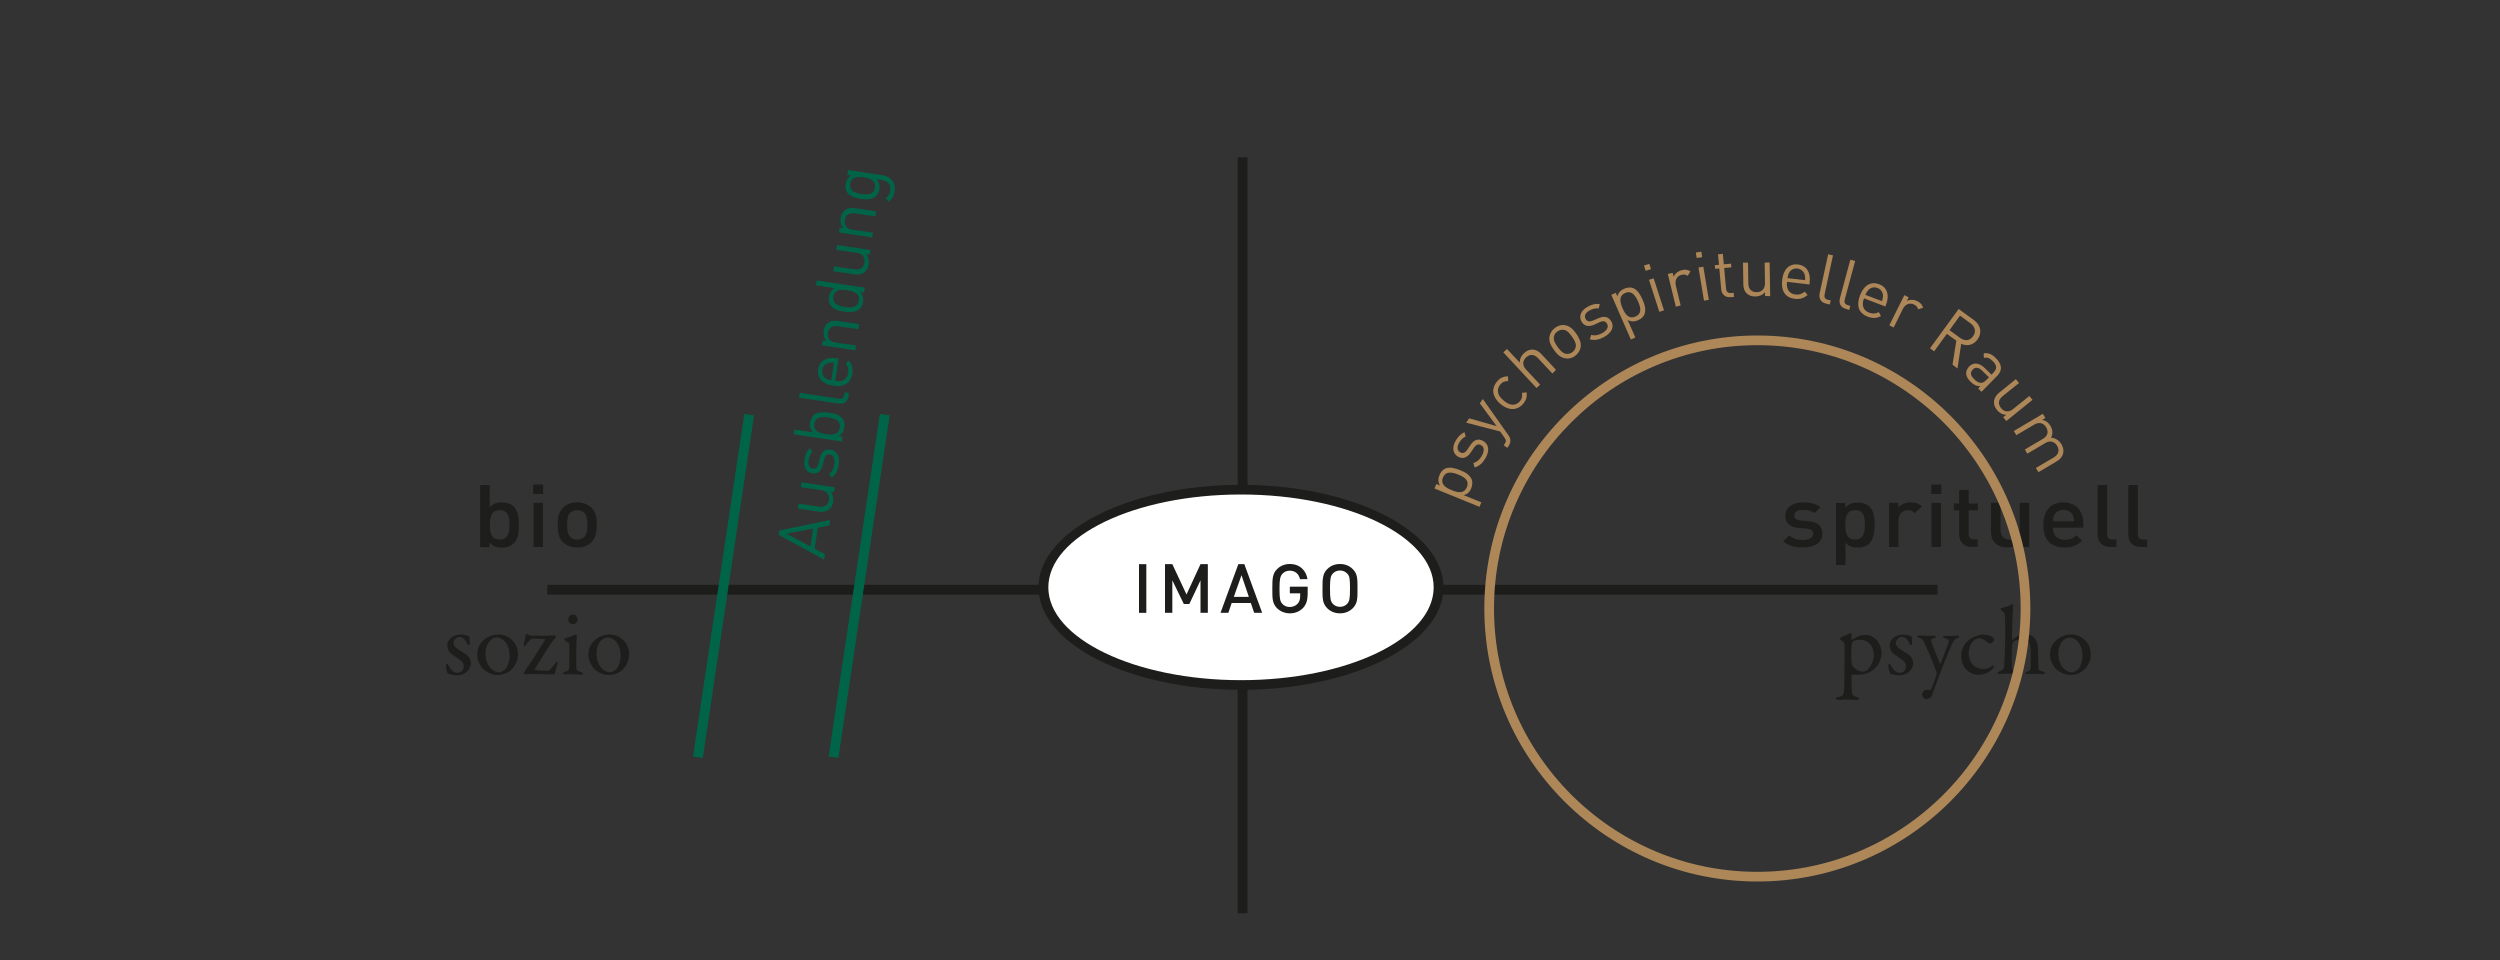 <?xml version="1.0" encoding="utf-8"?>
<svg xmlns="http://www.w3.org/2000/svg" xmlns:xlink="http://www.w3.org/1999/xlink" version="1.1" id="Ebene_1" x="0px" y="0px" viewBox="0 0 1500 576" style="enable-background:new 0 0 1500 576;">
<rect x="0" y="0" width="1500" height="576" fill="#333333" stroke="none"/>
<style type="text/css">
	.st0{fill:#1D1D1B;}
	.st1{clip-path:url(#SVGID_00000142883306049310191040000000703346385878524295_);fill:#1D1D1B;}
	.st2{clip-path:url(#SVGID_00000139286786697686175810000002691757169855915695_);fill:#AE8759;}
	.st3{fill:#AE8759;}
	.st4{clip-path:url(#SVGID_00000126306003019739411070000015343155183361362338_);fill:#FFFFFF;}
	.st5{clip-path:url(#SVGID_00000126306003019739411070000015343155183361362338_);fill:#1D1D1B;}
	.st6{fill:#006548;}
</style>
<g>
	<g>
		<path class="st0" d="M1081.8,328.5c-4.6,0-8.5-0.7-11.9-3.8l3.7-3.5c2.3,2.2,5.3,2.8,8.1,2.8c3.5,0,6.2-1.2,6.2-3.7    c0-1.8-1.1-2.9-3.8-3.1l-4.5-0.4c-5.3-0.4-8.4-2.7-8.4-7.3c0-5.2,4.7-8.1,10.6-8.1c4.2,0,7.8,0.8,10.5,3l-3.6,3.4    c-1.8-1.4-4.3-1.9-7-1.9c-3.4,0-5.1,1.4-5.1,3.4c0,1.6,0.9,2.8,3.9,3l4.5,0.4c5.3,0.4,8.4,2.8,8.4,7.5    C1093.6,325.6,1088.5,328.5,1081.8,328.5z"/>
		<path class="st0" d="M1121.5,326.2c-1.6,1.5-4,2.4-6.8,2.4c-3,0-5.3-0.7-7.4-3v13.4h-5.7v-37.2h5.6v2.8c2.1-2.4,4.4-3.1,7.5-3.1    c2.8,0,5.3,0.9,6.9,2.4c2.8,2.7,3.2,7.2,3.2,11.2C1124.7,318.9,1124.3,323.5,1121.5,326.2z M1113.1,306.1c-5.1,0-5.9,4.1-5.9,8.8    c0,4.7,0.8,8.8,5.9,8.8c5.1,0,5.8-4.1,5.8-8.8C1119,310.2,1118.3,306.1,1113.1,306.1z"/>
		<path class="st0" d="M1148.9,307.9c-1.3-1.2-2.3-1.8-4.2-1.8c-3.1,0-5.6,2.3-5.6,6v16.1h-5.7v-26.5h5.6v2.9    c1.4-1.9,4.3-3.2,7.5-3.2c2.7,0,4.8,0.7,6.7,2.5L1148.9,307.9z"/>
		<path class="st0" d="M1158.8,296.4v-5.7h6v5.7H1158.8z M1158.9,328.2v-26.5h5.7v26.5H1158.9z"/>
		<path class="st0" d="M1183.2,328.2c-5.3,0-7.7-3.6-7.7-7.4v-14.6h-3.2v-4.1h3.2v-8.1h5.7v8.1h5.5v4.1h-5.5v14.3    c0,1.9,1,3.1,3.1,3.1h2.3v4.5H1183.2z"/>
		<path class="st0" d="M1211.9,328.2v-2.7c-1.9,2-4.7,3-7.5,3c-2.9,0-5.3-0.9-7-2.4c-2.2-2-2.8-4.5-2.8-7.5v-16.9h5.7v16.2    c0,4.1,2.5,5.9,5.7,5.9c3.2,0,5.8-1.8,5.8-5.9v-16.2h5.7v26.5H1211.9z"/>
		<path class="st0" d="M1231.7,316.5c0,4.6,2.6,7.4,7.2,7.4c3.2,0,4.8-0.8,6.8-2.7l3.6,3.2c-2.9,2.7-5.6,4.1-10.6,4.1    c-7.1,0-12.7-3.5-12.7-13.6c0-8.6,4.7-13.5,12-13.5c7.6,0,12,5.2,12,12.8v2.4H1231.7z M1243.7,309.2c-0.9-2-2.9-3.3-5.6-3.3    c-2.7,0-4.7,1.4-5.6,3.3c-0.6,1.2-0.7,2-0.7,3.6h12.7C1244.4,311.1,1244.2,310.4,1243.7,309.2z"/>
		<path class="st0" d="M1266.3,328.2c-5.4,0-7.7-3.4-7.7-7.3V291h5.7v29.6c0,2,0.8,3.1,3.1,3.1h2.5v4.5H1266.3z"/>
		<path class="st0" d="M1284.7,328.2c-5.4,0-7.7-3.4-7.7-7.3V291h5.7v29.6c0,2,0.8,3.1,3.1,3.1h2.5v4.5H1284.7z"/>
	</g>
	<g>
		<path class="st0" d="M1126.1,384.1c1.4,1.6,2.8,4.5,2.8,7.7c0,2.9-1.2,7.3-5,10.1c-3.2,2.5-6.7,3-9.3,3c-1.3,0-2.5-0.1-3.3-0.2    c-0.2,0-0.4,0.5-0.4,0.8c0,5.7,0.1,8.1,0.2,9.7c0.2,1.5,0.6,2.3,2.8,3c1.2,0.3,1.6,0.6,1.6,1c0,0.5-0.8,0.8-1.5,0.8    c-1.3,0-4.7-0.3-7-0.3c-1.4,0-2,0.2-3.7,0.2c-0.9,0-1.8-0.2-1.8-0.8c0-0.2,0.4-0.7,1.4-0.9c3.1-0.6,3.4-1.2,3.6-5.3    c0.1-1.9,0.2-6.8,0.2-12.8c0-4,0.1-8.4,0-11.8c0-2.5-0.3-2.9-0.5-3c-1.5-1.1-2.2-1.6-2.2-1.9c0-0.3,0.6-1,0.8-1.1    c0.9-0.2,3.5-1.5,4.4-2c0.6-0.3,1.1-0.5,1.2-0.5c0.2,0,0.6,0.5,0.6,0.7c-0.1,0.9-0.1,2-0.2,3c0,0.2,0.2,0.5,0.5,0.3    c1.4-0.9,3-1.8,3.8-2.1c0.9-0.4,2.7-0.7,4.3-0.7C1121.7,380.8,1124.3,382.2,1126.1,384.1z M1111.8,384.9c-0.3,0.2-0.6,0.7-0.8,1.8    c-0.3,1.8-0.3,8.1-0.1,10.5c0.1,1.1,0.3,2,0.8,2.6c1.6,2.2,4.4,3.2,5.9,3.2c0.6,0,1.9-0.3,2.7-1c2.9-2.5,4-6.8,4-8.6    c0-1.3,0-4.5-2.4-7.1c-1.5-1.6-3.9-2.4-5.3-2.4C1114.1,383.8,1112.5,384.3,1111.8,384.9z"/>
		<path class="st0" d="M1144.7,381.1c0.6,0.1,1.8,0.6,1.9,0.6c0.1,0.1,0.5,0.5,0.5,0.8c0,1.1,0.2,3,0.2,3.5c0,0.5-0.2,1.1-0.7,1.1    c-0.2,0-0.6-0.4-0.9-1c-1.3-2.8-2.8-3.9-4.7-3.9c-2.4,0-3.5,2.4-3.5,3.6c0,2,1.9,3.5,5.8,5.7c3.3,1.9,4.6,3.9,4.6,6.6    c0,2.7-1.9,4.7-3.4,5.7c-1.1,0.7-3.1,1.4-4.9,1.4c-1.8,0-4.7-0.5-5.7-1.3c-0.2-0.3-0.9-2.8-0.9-4.5c0-0.6,0.1-1.2,0.5-1.2    c0.5,0,0.9,0.7,1.2,1.3c1.6,3,3.2,4.2,5.3,4.2c0.8,0,1.7-0.4,2.3-0.9c0.9-0.7,1.3-2.1,1.3-3.2c0-1.6-0.8-2.8-2.6-3.9    c-1.4-1-1.8-1.3-3.6-2.5c-1.8-1.1-3.6-3.2-3.6-5.9c0-2,1-3.9,3.2-5.3c1.1-0.7,2.7-1.2,4.7-1.2    C1142.9,380.7,1144.1,380.9,1144.7,381.1z"/>
		<path class="st0" d="M1151.5,381.3c1.5,0,2.9,0.2,4.6,0.2c1.6,0,3.4-0.1,4.1-0.1c0.5,0,1.3,0.2,1.3,0.6c0,0.4-0.4,0.8-1.4,1    c-1.6,0.5-1.8,0.8-1.2,2.3c0.9,2.8,4.6,12,5.1,12.7c0.1,0.1,0.3,0.1,0.5-0.2c0.7-1.6,4.3-11.1,4.6-12c0.5-1.6,0.1-2.3-2.2-2.9    c-0.7-0.2-1.2-0.6-1.2-0.8c0-0.5,0.8-0.6,1.5-0.6c1.1,0,2.7,0.1,3.5,0.1c0.8,0,2.2-0.2,3.7-0.2c0.8,0,1.2,0.1,1.2,0.5    c0,0.5-0.6,0.8-1.3,1c-1.2,0.4-2,1.1-2.9,3c-1.9,4.4-5.1,12.2-6.4,15.6c-2,5.3-4.2,11.4-6.1,16.3c-0.2,0.8-1.4,1.6-3,1.6    c-2,0-2.6-1.6-2.6-2.9c0-1,0.9-2.6,2.6-2.6c0.3,0,1.5,0.1,2.1,0.1c0.5,0,0.6-0.4,0.9-1c0.5-0.9,2.4-6.1,2.8-7.6    c0.2-0.8,0.4-1.6,0.2-2.1c-0.2-0.4-0.6-1.8-0.9-2.4c-1.2-3.5-4.9-12.2-6.7-15.9c-0.5-1.1-0.8-1.6-2.8-2.3    c-0.8-0.3-1.2-0.5-1.2-0.9C1150.1,381.8,1150.3,381.3,1151.5,381.3z"/>
		<path class="st0" d="M1195.5,382.2c0.6,0.4,0.9,1.4,0.9,1.8c0,0.9-1.7,2.3-1.9,2.3c-0.3,0-1.3-0.5-2.3-1.1    c-1.9-1.4-2.9-2.3-4.9-2.3c-0.9,0-2.7,0.8-3.6,2c-1.6,1.8-2.5,4.2-2.5,6.7c0,3.4,1.3,5.5,1.5,5.9c1.5,2.5,4.3,3.9,7.4,3.9    c2.2,0,3.7-0.7,5.2-1.8c0.6-0.5,1.1-0.3,1.1,0c0,0.6-0.3,1.2-0.8,1.7c-2,2.3-5.4,3.6-8.4,3.6c-3.7,0-6.8-1.9-8.7-4.7    c-1-1.6-1.8-4.4-1.8-6.9c0-4.3,2.3-7.8,5.7-10.1c2.3-1.6,6.1-2.5,7.7-2.5C1191.8,380.9,1194.4,381.3,1195.5,382.2z"/>
		<path class="st0" d="M1221.1,383.4c1.2,1.6,1.7,3.8,1.7,6.3c0.1,3.7,0.2,7.3,0.2,10.8c0,1.5,0.8,1.9,2.3,2.3    c1.2,0.2,1.6,0.6,1.6,0.9c0,0.5-0.5,0.8-1.6,0.8c-2,0-2.6-0.2-4.6-0.2c-1.3,0-2.5,0.1-4.2,0.1c-0.9,0-1.2-0.3-1.2-0.7    c0-0.4,0.5-0.6,1.2-0.8c1.5-0.5,1.6-0.6,1.9-2.9c0.1-1.1,0-7.6,0-8.5c0-3.2-0.3-5.1-0.9-5.9c-0.9-1.1-2.5-1.9-4.7-1.9    c-2.5,0-4.5,1.1-4.7,1.3c-0.1,0.1-0.9,1.1-0.9,2.9c-0.2,2.5-0.2,10.1-0.1,12.2c0.1,1.9,0.9,2.3,2.3,2.6c0.8,0.2,1.3,0.6,1.3,0.9    c0,0.5-0.6,0.7-1.5,0.7c-0.5,0-3.4-0.1-4.8-0.1c-1.4,0-3.5,0.2-4.5,0.2c-0.5,0-1.4-0.2-1.4-0.8c0-0.3,0.5-0.6,1.7-1    c1.5-0.5,2.1-1.2,2.3-3.3c0.2-2.5,0.6-10.4,0.6-16.3c0-2.3,0.1-12.2-0.2-13.9c-0.2-1.5-0.3-1.6-1.9-2.7c-0.2-0.1-0.6-0.7-0.6-1.2    c0-0.1,0.1-0.2,0.2-0.3c1.8-0.5,4.4-1.1,5.9-2c0.2-0.1,0.8-0.4,1.1-0.4c0.2,0,0.4,0.5,0.4,0.6c-0.6,4.2-0.8,18.8-0.8,20.5    c0,0.3,0.3,0.4,0.4,0.3c2.4-2.2,4.9-3.4,7.4-3.4C1217.9,380.7,1219.9,381.7,1221.1,383.4z"/>
		<path class="st0" d="M1254.5,392.6c0,4.9-2.9,8.7-5.1,10.1c-2.3,1.7-4.6,2.3-7.3,2.3c-2.7,0-5.6-1.2-7.8-3c-2.5-2.1-4.3-6-4.3-9    c0-4.5,1.9-7.3,4.1-9.1c1.8-1.6,4.7-3.2,8.7-3.2C1248.6,380.7,1254.5,385.3,1254.5,392.6z M1237.9,384.2c-1.5,1.4-2.9,4.5-2.9,7.5    c0,1.9,0.2,3.7,0.7,5.2c1.5,4.4,4.8,6.5,7.6,6.5c0.6,0,1.9-0.3,3.6-1.9c1.5-1.6,2.6-5.2,2.6-7.7c0-3-0.7-6.4-2.9-9    c-1.3-1.4-3.4-2.3-4.9-2.3C1240.5,382.5,1239.1,383.1,1237.9,384.2z"/>
	</g>
	<g>
		<path class="st0" d="M308.1,326.2c-1.6,1.5-4.1,2.4-6.9,2.4c-3.1,0-5.3-0.7-7.5-3.1v2.8h-5.6V291h5.7v13.4c2.1-2.3,4.4-3,7.4-3    c2.8,0,5.3,0.9,6.9,2.4c2.8,2.7,3.2,7.2,3.2,11.2C311.3,318.9,311,323.5,308.1,326.2z M299.8,306.1c-5.1,0-5.9,4.1-5.9,8.8    c0,4.7,0.8,8.8,5.9,8.8c5.1,0,5.9-4.1,5.9-8.8C305.6,310.2,304.9,306.1,299.8,306.1z"/>
		<path class="st0" d="M319.9,296.4v-5.7h6v5.7H319.9z M320.1,328.2v-26.5h5.7v26.5H320.1z"/>
		<path class="st0" d="M354.8,325.4c-1.8,1.8-4.6,3.1-8.5,3.1c-3.8,0-6.6-1.4-8.4-3.1c-2.7-2.6-3.3-6-3.3-10.5    c0-4.4,0.7-7.8,3.3-10.4c1.8-1.8,4.6-3.1,8.4-3.1c3.8,0,6.6,1.4,8.5,3.1c2.7,2.6,3.3,6,3.3,10.4    C358.1,319.4,357.4,322.7,354.8,325.4z M350.5,307.6c-1.1-1-2.5-1.5-4.2-1.5s-3.1,0.5-4.1,1.5c-1.7,1.6-1.9,4.4-1.9,7.3    c0,2.9,0.2,5.6,1.9,7.3c1.1,1,2.5,1.6,4.1,1.6s3.1-0.6,4.2-1.6c1.7-1.6,1.9-4.4,1.9-7.3C352.4,312,352.2,309.3,350.5,307.6z"/>
	</g>
	<g>
		<path class="st0" d="M279.3,381.1c0.6,0.1,1.8,0.6,1.9,0.6c0.1,0.1,0.5,0.5,0.5,0.8c0,1.1,0.2,3,0.2,3.5c0,0.5-0.2,1.1-0.7,1.1    c-0.2,0-0.6-0.4-0.9-1c-1.3-2.8-2.8-3.9-4.7-3.9c-2.4,0-3.5,2.4-3.5,3.6c0,2,1.9,3.5,5.8,5.7c3.3,1.9,4.6,3.9,4.6,6.6    c0,2.7-1.9,4.7-3.4,5.7c-1.1,0.7-3.1,1.4-4.9,1.4c-1.8,0-4.7-0.5-5.7-1.3c-0.2-0.3-0.9-2.8-0.9-4.5c0-0.6,0.1-1.2,0.5-1.2    c0.5,0,0.9,0.7,1.2,1.3c1.6,3,3.2,4.2,5.3,4.2c0.8,0,1.7-0.4,2.3-0.9c0.9-0.7,1.3-2.1,1.3-3.2c0-1.6-0.8-2.8-2.6-3.9    c-1.4-1-1.8-1.3-3.6-2.5c-1.8-1.1-3.6-3.2-3.6-5.9c0-2,1-3.9,3.2-5.3c1.1-0.7,2.7-1.2,4.7-1.2    C277.5,380.7,278.7,380.9,279.3,381.1z"/>
		<path class="st0" d="M310.8,392.6c0,4.9-2.9,8.7-5.1,10.1c-2.3,1.7-4.6,2.3-7.3,2.3c-2.7,0-5.6-1.2-7.8-3c-2.5-2.1-4.3-6-4.3-9    c0-4.5,1.9-7.3,4.1-9.1c1.8-1.6,4.7-3.2,8.7-3.2C304.9,380.7,310.8,385.3,310.8,392.6z M294.2,384.2c-1.5,1.4-2.9,4.5-2.9,7.5    c0,1.9,0.2,3.7,0.7,5.2c1.5,4.4,4.8,6.5,7.6,6.5c0.6,0,1.9-0.3,3.6-1.9c1.5-1.6,2.6-5.2,2.6-7.7c0-3-0.7-6.4-2.9-9    c-1.3-1.4-3.4-2.3-4.9-2.3C296.8,382.5,295.4,383.1,294.2,384.2z"/>
		<path class="st0" d="M324.6,381.5c4.3,0,6.8-0.3,8.1-0.2c0.2,0,0.2,0,0.5,0.2c0.2,0.2,0.3,0.6,0.2,0.9c-1,1.3-2,2.5-3.5,4.7    c-1.6,2.3-6.5,10.4-9,14.3c-0.2,0.2,0,0.5,0.2,0.6c0.5,0.2,5.2,0.5,7.5,0.5c0.6,0,0.9-0.2,1.4-0.7c0.8-0.8,1.9-2,2.9-3.5    c0.5-0.8,1-1.3,1.2-1.3c0.5,0,0.5,0.8,0.5,1.1c-0.2,0.9-1.2,3.7-1.6,5.9c0,0.2-0.5,0.7-0.8,0.7c-0.4,0-8.8-0.3-11.7-0.3    c-2.6,0-4.1,0.2-5.4,0.2c-0.2,0-0.8-0.5-0.8-0.8c0-0.4,2.3-3.7,4.1-6.3c1.7-2.3,5.8-9,8.6-13.5c0.1-0.2,0.1-0.4-0.2-0.5    c-0.4-0.1-4.8-0.4-7.6-0.4c-0.5,0-2.5,2.1-3.5,3.7c-0.2,0.4-0.5,0.9-0.9,0.9c-0.2,0-0.6-0.5-0.6-1c0-0.5,0.2-1.1,0.5-2    c0.4-1.2,0.6-2.6,0.6-3.6c0-0.1,0-0.3,0.2-0.5c0.4-0.3,0.6-0.3,0.6-0.2c0.7,0.5,2,1,3,1H324.6z"/>
		<path class="st0" d="M339.2,404.6c-0.9,0-1.5-0.2-1.5-0.6c0-0.3,0.4-0.6,1.4-0.9c1.3-0.4,2.2-1.1,2.3-1.6c0.2-0.8,0.2-4.3,0.2-6    c0-1.8,0.1-8.4-0.1-9.1c-0.1-0.4-0.7-0.9-2.4-2.1c-0.4-0.2-0.5-0.4-0.5-0.6c0-0.4,0.5-0.9,1.2-1c2.2-0.5,4.9-1.8,5.8-2    c0.2,0,0.5,0.6,0.5,0.6c0,0.6-0.4,8.3-0.4,11.6c0,3.3,0.1,5.7,0.1,7.8c0.1,1.9,1.3,2,2.8,2.5c0.9,0.3,1.3,0.6,1.3,1    c0,0.4-0.7,0.6-1.3,0.6c-0.4,0-3.3-0.2-4.6-0.2C342.3,404.4,340.2,404.6,339.2,404.6z M346.6,371.7c0,1.6-1.6,2.9-2.8,2.9    c-0.4,0-1.3-0.2-1.9-0.7c-0.5-0.5-0.9-1.2-0.9-2.2c0-0.5,0.2-1.5,0.7-2.1c0.6-0.5,1.5-0.8,2.3-0.8    C345.6,368.8,346.6,370.6,346.6,371.7z"/>
		<path class="st0" d="M377.5,392.6c0,4.9-2.9,8.7-5.1,10.1c-2.3,1.7-4.6,2.3-7.3,2.3c-2.7,0-5.6-1.2-7.8-3c-2.5-2.1-4.3-6-4.3-9    c0-4.5,1.9-7.3,4.1-9.1c1.8-1.6,4.7-3.2,8.7-3.2C371.5,380.7,377.5,385.3,377.5,392.6z M360.8,384.2c-1.5,1.4-2.9,4.5-2.9,7.5    c0,1.9,0.2,3.7,0.7,5.2c1.5,4.4,4.8,6.5,7.6,6.5c0.6,0,1.9-0.3,3.6-1.9c1.5-1.6,2.6-5.2,2.6-7.7c0-3-0.7-6.4-2.9-9    c-1.3-1.4-3.4-2.3-4.9-2.3C363.4,382.5,362.1,383.1,360.8,384.2z"/>
	</g>
	<g>
		<defs>
			<rect id="SVGID_1_" x="185.9" y="27.2" width="1127.7" height="522"/>
		</defs>
		<clipPath id="SVGID_00000054971061086909518980000001170523468362044598_">
			<use xlink:href="#SVGID_1_" style="overflow:visible;"/>
		</clipPath>
		
			<rect x="742.6" y="94.4" style="clip-path:url(#SVGID_00000054971061086909518980000001170523468362044598_);fill:#1D1D1B;" width="5.9" height="453.6"/>
	</g>
	<rect x="328.4" y="350.9" class="st0" width="834.1" height="5.9"/>
	<g>
		<defs>
			<rect id="SVGID_00000124840622244728249000000002410221180081240241_" x="185.9" y="27.2" width="1127.7" height="522"/>
		</defs>
		<clipPath id="SVGID_00000050637354469328675220000002260323708605921725_">
			<use xlink:href="#SVGID_00000124840622244728249000000002410221180081240241_" style="overflow:visible;"/>
		</clipPath>
		<path style="clip-path:url(#SVGID_00000050637354469328675220000002260323708605921725_);fill:#AE8759;" d="M1054.4,528.9    c-90.3,0-163.8-73.5-163.8-163.8c0-90.3,73.5-163.8,163.8-163.8c90.3,0,163.8,73.5,163.8,163.8    C1218.2,455.4,1144.8,528.9,1054.4,528.9z M1054.4,207.1c-87.1,0-158,70.9-158,158c0,87.1,70.9,158,158,158    c87.1,0,158-70.9,158-158C1212.4,278,1141.5,207.1,1054.4,207.1z"/>
	</g>
	<g>
		<path class="st3" d="M883,287.6c0.6,1.4,0.5,3.3-0.2,5.2c-0.8,2.1-2,3.6-4.6,4.3l10.6,4.3l-1.1,2.7l-27-11l1.1-2.7l2.2,0.9    c-1.4-2.3-1.1-4.2-0.3-6.3c0.8-1.9,2.1-3.3,3.5-3.9c2.7-1.1,5.9-0.2,8.9,1C878.9,283.2,881.9,284.9,883,287.6z M865.8,286.5    c-1.7,4.1,1.6,6.1,5.2,7.6c3.6,1.5,7.4,2.3,9.1-1.8c1.7-4.1-1.6-6.1-5.2-7.6C871.2,283.3,867.5,282.5,865.8,286.5z"/>
	</g>
	<g>
		<path class="st3" d="M891.4,274.7c-1.7,3-3.7,4.9-6.6,5.8l-0.8-2.7c2.3-0.6,3.9-2.2,5.1-4.3c1.6-2.9,1.6-5.3-0.5-6.4    c-1.5-0.9-2.9-0.4-4.2,1.5l-1.9,2.8c-2.2,3.3-4.8,4.2-7.7,2.6c-3.2-1.8-3.6-5.6-1.5-9.4c1.4-2.5,3.3-4.4,5.4-5.3l0.7,2.6    c-1.7,0.7-3,2.1-4,3.9c-1.4,2.6-1.1,4.6,0.7,5.6c1.5,0.8,2.9,0.5,4.3-1.6l1.8-2.7c2-2.9,4.4-4.4,7.7-2.5    C893.4,266.5,893.8,270.5,891.4,274.7z"/>
	</g>
	<g>
		<path class="st3" d="M905.1,261.2c0.7,1,1,1.8,1.1,2.5c0.2,1.5-0.3,2.9-1.1,4l-0.7,1l-2.2-1.5l0.5-0.7c1.2-1.7,1-2.6-0.2-4.2    l-2.4-3.4l-20.4-5.3l1.8-2.6l16.5,4.7L887.9,242l1.8-2.6L905.1,261.2z"/>
	</g>
	<g>
		<path class="st3" d="M914,242.2c-3.3,3.9-8.4,4.6-13.7,0.2c-5.3-4.5-5.4-9.6-2.1-13.5c1.8-2.1,3.5-3,6.6-3.1l0.1,2.8    c-2.3,0.1-3.5,0.6-4.7,2.1c-1.3,1.5-1.7,3.3-1.3,5.1c0.4,1.6,1.4,2.9,3.3,4.5c1.9,1.6,3.4,2.4,5,2.5c1.9,0.2,3.5-0.6,4.8-2.1    c1.2-1.5,1.5-2.8,1.2-5l2.8-0.3C916.3,238.2,915.7,240,914,242.2z"/>
	</g>
	<g>
		<path class="st3" d="M931.4,224.1l-8.5-9.1c-2.4-2.6-5-2.6-7.2-0.6c-2.2,2.1-2.4,4.8-0.1,7.3l8.5,9.1l-2.2,2l-19.9-21.4l2.2-2    l7.7,8.2c-0.1-2.2,0.8-4.1,2.5-5.7c3.3-3.1,7.3-2.8,10.4,0.5l8.8,9.5L931.4,224.1z"/>
	</g>
	<g>
		<path class="st3" d="M948.4,208.2c-0.3,1.9-1.3,3.8-3.3,5.3c-2,1.5-4.1,1.9-6,1.5c-2.9-0.5-4.9-2.5-6.7-5c-1.8-2.5-3.2-5.1-2.7-8    c0.3-1.9,1.3-3.8,3.3-5.3c2-1.5,4.1-1.9,6-1.6c2.9,0.5,4.9,2.5,6.7,5C947.5,202.8,948.8,205.3,948.4,208.2z M938.3,197.9    c-1.3-0.2-2.7,0.1-3.9,1c-1.2,0.8-1.9,2-2.1,3.3c-0.3,2.1,1,4.2,2.3,6c1.3,1.8,2.9,3.7,5,4.1c1.3,0.2,2.7-0.1,3.8-1    c1.2-0.8,1.9-2.1,2.1-3.4c0.3-2.1-1.1-4.2-2.4-6C941.9,200.2,940.4,198.2,938.3,197.9z"/>
	</g>
	<g>
		<path class="st3" d="M962.6,202.1c-3,1.7-5.7,2.3-8.7,1.5l0.8-2.7c2.2,0.7,4.4,0.2,6.6-1c2.9-1.6,4.1-3.7,2.9-5.7    c-0.9-1.5-2.2-1.9-4.4-0.9l-3,1.4c-3.6,1.6-6.3,1.1-7.9-1.8c-1.8-3.2-0.2-6.7,3.6-8.8c2.5-1.4,5.1-2.1,7.4-1.6l-0.7,2.6    c-1.8-0.3-3.6,0.2-5.5,1.2c-2.6,1.4-3.3,3.3-2.3,5.1c0.8,1.5,2.2,1.9,4.5,0.9l3-1.3c3.2-1.4,6-1.4,7.9,1.9    C968.7,196.2,966.9,199.7,962.6,202.1z"/>
	</g>
	<g>
		<path class="st3" d="M986.7,188.5c-0.5,1.4-1.9,2.8-3.8,3.6c-2,0.9-3.9,1.1-6.3-0.1l4.6,10.5l-2.7,1.2l-11.7-26.8l2.7-1.2l0.9,2.2    c0.7-2.6,2.1-3.8,4.2-4.7c1.9-0.8,3.8-0.9,5.2-0.4c2.7,1.1,4.4,4,5.7,6.9C986.8,182.6,987.7,185.8,986.7,188.5z M975.1,175.8    c-4,1.8-3.1,5.5-1.6,9.1c1.6,3.6,3.7,6.8,7.8,5s3.1-5.5,1.5-9.1C981.2,177.3,979.1,174.1,975.1,175.8z"/>
	</g>
	<g>
		<path class="st3" d="M987.4,162.5l-1-3.2l3.2-1l1,3.2L987.4,162.5z M995.6,187.1l-6.2-19.2l2.8-0.9l6.2,19.2L995.6,187.1z"/>
	</g>
	<g>
		<path class="st3" d="M1012.6,165.5c-1.3-0.8-2.2-1-3.7-0.6c-2.9,0.7-4.1,3.4-3.4,6.4l2.9,12l-2.9,0.7l-4.8-19.6l2.9-0.7l0.6,2.4    c0.7-1.9,2.6-3.4,4.9-4c1.9-0.5,3.4-0.4,5.2,0.7L1012.6,165.5z"/>
	</g>
	<g>
		<path class="st3" d="M1018,154.8l-0.5-3.3l3.3-0.5l0.5,3.3L1018,154.8z M1022.4,180.4l-3.3-19.9l2.9-0.5l3.3,19.9L1022.4,180.4z"/>
	</g>
	<g>
		<path class="st3" d="M1038.3,178.3c-3.4,0.3-5.4-2-5.6-4.9l-1.1-12.3l-2.5,0.2l-0.2-2.2l2.5-0.2l-0.6-6.3l2.9-0.3l0.6,6.3l4.3-0.4    l0.2,2.2l-4.3,0.4l1.1,12.3c0.2,1.8,1.1,2.9,3,2.7l1.6-0.1l0.2,2.5L1038.3,178.3z"/>
	</g>
	<g>
		<path class="st3" d="M1059,177.6l0-2.3c-1.4,1.7-3.4,2.5-5.7,2.6c-2.2,0-4-0.6-5.2-1.8c-1.5-1.4-2.1-3.3-2.1-5.6l-0.2-12.9l3,0    l0.2,12.4c0,3.6,2,5.3,5,5.3c3,0,5-1.9,5-5.4l-0.2-12.4l3,0l0.3,20.2L1059,177.6z"/>
	</g>
	<g>
		<path class="st3" d="M1072.2,169.1c-0.5,4.4,1.3,7.2,5.1,7.6c2.3,0.3,3.7-0.3,5.5-1.7l1.8,2c-2.3,1.8-4.3,2.7-7.7,2.3    c-5.3-0.6-8.4-4.2-7.6-11.3c0.7-6.5,4.3-9.9,9.4-9.3c5.2,0.6,7.8,4.7,7.1,10.6l-0.1,1.4L1072.2,169.1z M1082.8,164.7    c-0.6-1.9-2.2-3.3-4.3-3.6c-2.1-0.2-4.1,0.7-5,2.5c-0.6,1-0.7,1.7-1,3.3l10.6,1.2C1083.1,166.4,1083.1,165.8,1082.8,164.7z"/>
	</g>
	<g>
		<path class="st3" d="M1095.7,182.2c-3.4-0.8-4.5-3.3-3.9-6.3l5.1-23.3l2.9,0.6l-5,23.2c-0.4,1.9,0,3,2,3.5l1.6,0.3l-0.5,2.5    L1095.7,182.2z"/>
	</g>
	<g>
		<path class="st3" d="M1107.5,185.3c-3.4-0.9-4.3-3.6-3.5-6.5l6.2-23l2.9,0.8l-6.2,22.9c-0.5,1.9-0.1,3,1.8,3.6l1.5,0.4l-0.7,2.5    L1107.5,185.3z"/>
	</g>
	<g>
		<path class="st3" d="M1118.4,179c-1.6,4.1-0.5,7.3,3.1,8.6c2.2,0.8,3.7,0.7,5.8-0.3l1.3,2.4c-2.6,1.2-4.8,1.5-8,0.3    c-5-1.9-7.1-6.1-4.6-12.8c2.3-6.1,6.6-8.5,11.4-6.7c4.9,1.8,6.4,6.5,4.3,12.1l-0.5,1.3L1118.4,179z M1129.8,177.3    c-0.1-2-1.3-3.8-3.3-4.5c-2-0.8-4.1-0.3-5.5,1.2c-0.8,0.9-1.1,1.4-1.8,2.9l10,3.8C1129.7,179.1,1129.8,178.5,1129.8,177.3z"/>
	</g>
	<g>
		<path class="st3" d="M1150.9,185.6c-0.5-1.5-1.1-2.2-2.5-2.9c-2.6-1.3-5.4-0.1-6.7,2.7l-5.5,11.1l-2.6-1.3l9-18.1l2.6,1.3    l-1.1,2.2c1.7-1,4.2-0.9,6.3,0.1c1.7,0.9,2.8,1.9,3.5,3.9L1150.9,185.6z"/>
	</g>
	<g>
		<path class="st3" d="M1171.5,218.8l2.3-14.4l-5.7-4.1l-7.6,10.5l-2.5-1.8l17.2-23.6l9.1,6.6c4.1,3,5.2,7.6,2.2,11.7    c-2.5,3.4-6.2,4.2-9.8,2.6l-2.2,14.8L1171.5,218.8z M1182.3,194l-6.3-4.6l-6.3,8.7l6.3,4.6c2.7,2,5.7,2,7.8-0.9    C1185.9,198.9,1185,196,1182.3,194z"/>
	</g>
	<g>
		<path class="st3" d="M1186.9,233.1l1.3-1.4c-2.3,0-3.7-0.6-5.7-2.5c-2-2-2.8-3.5-2.8-5.3c0-1.4,0.7-2.8,1.8-4    c2.5-2.5,5.8-2.4,9.1,0.7l4.3,4.2l1.3-1.4c2.1-2.1,2-4.2-0.6-6.8c-1.9-1.8-3.2-2.3-5.3-1.9l-0.1-2.7c2.9-0.4,4.9,0.5,7.2,2.8    c3.9,3.8,4.1,7.3,1.1,10.5l-9.6,9.8L1186.9,233.1z M1193.4,226.4l-4.1-4c-2.2-2.1-4.1-2.3-5.7-0.6s-1.4,3.5,0.9,5.7    c1.2,1.2,2.4,2.2,4.2,2.2c1,0,2-0.6,3.2-1.8L1193.4,226.4z"/>
	</g>
	<g>
		<path class="st3" d="M1201.9,250.3l1.8-1.4c-2.2-0.1-4.1-1.1-5.5-2.9c-1.4-1.7-2-3.5-1.8-5.2c0.2-2,1.3-3.7,3.1-5.2l10-8.1    l1.9,2.3l-9.7,7.8c-2.8,2.2-3,4.8-1.1,7.2c1.9,2.4,4.6,2.8,7.3,0.6l9.7-7.8l1.9,2.3l-15.7,12.7L1201.9,250.3z"/>
	</g>
	<g>
		<path class="st3" d="M1221.5,280.8l10.7-6.3c3.1-1.8,3.6-4.4,2.1-7c-1.5-2.5-4.2-3.4-6.9-1.8l-11,6.5l-1.5-2.5l10.7-6.3    c3.1-1.8,3.7-4.4,2.1-7c-1.5-2.6-4.2-3.4-7.2-1.6l-10.7,6.3l-1.5-2.5l17.4-10.3l1.5,2.5l-1.9,1.1c2.1,0.4,3.9,1.7,5,3.7    c1.4,2.4,1.5,4.9,0.3,7c2.7,0.2,4.8,1.6,6.3,4c1.1,1.9,1.4,3.8,1,5.4c-0.5,2-1.7,3.5-3.7,4.7l-11.1,6.6L1221.5,280.8z"/>
	</g>
	<g>
		<defs>
			<rect id="SVGID_00000004516121951543293570000009438460309548406676_" x="185.9" y="27.2" width="1127.7" height="522"/>
		</defs>
		<clipPath id="SVGID_00000021094978847619731710000000949157139287425703_">
			<use xlink:href="#SVGID_00000004516121951543293570000009438460309548406676_" style="overflow:visible;"/>
		</clipPath>
		<path style="clip-path:url(#SVGID_00000021094978847619731710000000949157139287425703_);fill:#FFFFFF;" d="M744.6,411    c65.5,0,118.6-26.2,118.6-58.6s-53.1-58.6-118.6-58.6S626,320,626,352.4S679.1,411,744.6,411"/>
		<path style="clip-path:url(#SVGID_00000021094978847619731710000000949157139287425703_);fill:#1D1D1B;" d="M744.6,413.9    c-67,0-121.5-27.6-121.5-61.5s54.5-61.5,121.5-61.5s121.5,27.6,121.5,61.5S811.6,413.9,744.6,413.9z M744.6,296.7    c-63.8,0-115.6,25-115.6,55.7s51.9,55.7,115.6,55.7c63.8,0,115.6-25,115.6-55.7S808.4,296.7,744.6,296.7z"/>
	</g>
	<g>
		<path class="st0" d="M683.4,367.7v-29.2h4.4v29.2H683.4z"/>
		<path class="st0" d="M720.3,367.7v-19.5l-6.7,14.2h-3.3l-6.9-14.2v19.5h-4.4v-29.2h4.4l8.5,18.2l8.4-18.2h4.4v29.2H720.3z"/>
		<path class="st0" d="M752.5,367.7l-2-5.9H739l-2,5.9h-4.7l10.7-29.2h3.6l10.7,29.2H752.5z M744.9,345.1l-4.6,13h9L744.9,345.1z"/>
		<path class="st0" d="M781.9,364.7c-2.2,2.3-5,3.3-8,3.3c-3,0-5.7-1.1-7.7-3.1c-2.9-2.9-2.8-6.1-2.8-11.7c0-5.6,0-8.9,2.8-11.7    c2-2,4.6-3.1,7.7-3.1c6.2,0,9.8,4.1,10.6,9.1H780c-0.7-3.2-2.9-5.1-6.2-5.1c-1.7,0-3.3,0.7-4.3,1.8c-1.4,1.6-1.8,3.2-1.8,9.1    c0,5.9,0.3,7.5,1.8,9.1c1,1.1,2.6,1.8,4.3,1.8c1.9,0,3.6-0.7,4.8-2c1.1-1.2,1.5-2.7,1.5-4.6v-1.6h-6.2V352h10.7v4.5    C784.5,360.2,783.8,362.6,781.9,364.7z"/>
		<path class="st0" d="M811.7,364.9c-2,2-4.6,3.1-7.7,3.1s-5.7-1.1-7.7-3.1c-2.9-2.9-2.8-6.1-2.8-11.7c0-5.6,0-8.9,2.8-11.7    c2-2,4.6-3.1,7.7-3.1s5.7,1.1,7.7,3.1c2.9,2.9,2.8,6.1,2.8,11.7C814.5,358.8,814.6,362,811.7,364.9z M808.3,344.1    c-1-1.1-2.6-1.8-4.3-1.8c-1.7,0-3.3,0.7-4.3,1.8c-1.4,1.6-1.7,3.2-1.7,9.1c0,5.9,0.3,7.5,1.7,9.1c1,1.1,2.6,1.8,4.3,1.8    c1.7,0,3.3-0.7,4.3-1.8c1.4-1.6,1.7-3.2,1.7-9.1C810,347.3,809.8,345.6,808.3,344.1z"/>
	</g>
	
		<rect x="330.3" y="348.8" transform="matrix(0.148 -0.989 0.989 0.148 21.986 728.948)" class="st6" width="207.8" height="5.9"/>
	
		<rect x="411.7" y="348.8" transform="matrix(0.148 -0.989 0.989 0.148 91.29 809.428)" class="st6" width="207.8" height="5.9"/>
	<g>
		<path class="st6" d="M497.6,315.3l-6.9,1.3l-1.9,12.6l6.2,3.3l-0.5,3.3l-27.3-14.9l0.4-2.6L498,312L497.6,315.3z M471.8,320.2    l14.5,7.7l1.6-10.8L471.8,320.2z"/>
	</g>
	<g>
		<path class="st6" d="M500.5,295.2l-2.2-0.3c1.4,1.7,2,3.8,1.6,6c-0.3,2.2-1.2,3.8-2.6,4.9c-1.6,1.2-3.6,1.5-5.9,1.2l-12.7-1.9    l0.4-2.9l12.3,1.8c3.5,0.5,5.6-1.1,6-4.1c0.4-3-1.1-5.3-4.6-5.8l-12.3-1.8l0.4-2.9l20,3L500.5,295.2z"/>
	</g>
	<g>
		<path class="st6" d="M503.2,278.8c-0.5,3.4-1.7,5.9-4.1,7.8l-1.7-2.2c1.9-1.3,2.9-3.4,3.2-5.9c0.5-3.3-0.4-5.5-2.7-5.8    c-1.7-0.3-2.9,0.6-3.4,2.9l-0.8,3.2c-0.9,3.9-3,5.7-6.3,5.2c-3.7-0.5-5.4-4-4.7-8.2c0.4-2.8,1.5-5.3,3.2-6.9l1.6,2.2    c-1.3,1.3-2.1,3-2.4,5.1c-0.4,2.9,0.6,4.7,2.6,5c1.7,0.3,2.9-0.6,3.4-3.1l0.8-3.2c0.9-3.4,2.5-5.6,6.3-5.1    C502.2,270.3,504,274,503.2,278.8z"/>
	</g>
	<g>
		<path class="st6" d="M505.6,251.3c0.9,1.2,1.3,3.1,1,5.1c-0.3,2.2-1.1,3.9-3.5,5.2l2.4,0.4l-0.4,2.9l-28.9-4.3l0.4-2.9l11.2,1.7    c-1.8-1.9-2-3.8-1.7-6c0.3-2,1.3-3.7,2.5-4.6c2.3-1.7,5.7-1.6,8.8-1.2C500.6,248,503.8,248.9,505.6,251.3z M488.6,254.3    c-0.6,4.3,3,5.6,6.9,6.2c3.9,0.6,7.7,0.4,8.4-3.9c0.6-4.3-3-5.5-6.9-6.1S489.3,250,488.6,254.3z"/>
	</g>
	<g>
		<path class="st6" d="M509.1,237.8c-0.5,3.5-3,4.7-6.1,4.3l-23.6-3.5l0.4-2.9l23.5,3.5c1.9,0.3,3-0.2,3.3-2.2l0.2-1.6l2.5,0.4    L509.1,237.8z"/>
	</g>
	<g>
		<path class="st6" d="M501.1,228.6c4.4,0.7,7.2-1,7.8-4.9c0.3-2.3-0.1-3.8-1.5-5.6l2-1.7c1.7,2.3,2.5,4.4,2,7.8    c-0.8,5.3-4.5,8.3-11.5,7.2c-6.5-1-9.8-4.6-9-9.7c0.8-5.2,5-7.6,10.9-6.8l1.3,0.2L501.1,228.6z M497,217.8    c-1.9,0.5-3.4,2.1-3.7,4.2c-0.3,2.1,0.6,4.1,2.3,5.1c1,0.6,1.6,0.8,3.2,1.1l1.6-10.6C498.8,217.5,498.2,217.5,497,217.8z"/>
	</g>
	<g>
		<path class="st6" d="M515.1,197.5l-12.3-1.8c-3.5-0.5-5.6,1.1-6.1,4.1c-0.4,3,1.1,5.2,4.6,5.7l12.3,1.8l-0.4,2.9l-20-3l0.4-2.9    l2.2,0.3c-1.4-1.7-1.9-3.7-1.6-6c0.3-2.2,1.2-3.8,2.6-4.8c1.6-1.2,3.6-1.6,5.9-1.2l12.8,1.9L515.1,197.5z"/>
	</g>
	<g>
		<path class="st6" d="M518.4,175.5l-2.4-0.4c1.9,1.9,2.1,3.9,1.8,6.1c-0.3,2-1.3,3.7-2.5,4.6c-2.3,1.7-5.7,1.6-8.8,1.2    c-3.1-0.5-6.4-1.4-8.1-3.7c-0.9-1.2-1.3-3.1-1-5.1c0.3-2.2,1.1-3.9,3.4-5.3l-11.2-1.7l0.4-2.9l28.9,4.3L518.4,175.5z M500,178    c-0.6,4.3,3,5.6,6.9,6.2c3.9,0.6,7.7,0.4,8.4-3.9s-3-5.5-6.9-6.1C504.5,173.5,500.7,173.6,500,178z"/>
	</g>
	<g>
		<path class="st6" d="M521.8,152.8l-2.2-0.3c1.4,1.7,2,3.8,1.6,6c-0.3,2.2-1.2,3.8-2.6,4.9c-1.6,1.2-3.6,1.5-5.9,1.2l-12.7-1.9    l0.4-2.9l12.3,1.8c3.5,0.5,5.6-1.1,6-4.1c0.4-3-1.1-5.3-4.6-5.8l-12.3-1.8l0.4-2.9l20,3L521.8,152.8z"/>
	</g>
	<g>
		<path class="st6" d="M525.2,129.8l-12.3-1.8c-3.5-0.5-5.6,1.1-6,4.1c-0.4,3,1.1,5.2,4.6,5.7l12.3,1.8l-0.4,2.9l-20-3l0.4-2.9    l2.2,0.3c-1.4-1.7-1.9-3.7-1.6-6c0.3-2.2,1.2-3.8,2.6-4.8c1.6-1.2,3.6-1.6,5.9-1.2l12.8,1.9L525.2,129.8z"/>
	</g>
	<g>
		<path class="st6" d="M536.8,114.7c-0.5,3-1.5,4.6-3.7,6.4l-1.6-2.2c1.5-1.3,2.4-2.2,2.7-4.5c0.6-3.9-1.9-5.9-5.3-6.4l-3.1-0.5    c1.8,1.9,2.1,3.8,1.8,6c-0.3,2-1.3,3.7-2.5,4.6c-2.3,1.7-5.4,1.7-8.7,1.2c-3.2-0.5-6.3-1.4-8-3.7c-0.9-1.2-1.3-3.1-1-5.1    c0.3-2.2,1.1-3.9,3.4-5.2l-2.4-0.4l0.4-2.9l20.6,3.1C534.4,105.9,537.6,109.5,536.8,114.7z M510.1,110.3c-0.6,4.3,3,5.5,6.7,6.1    c3.7,0.6,7.6,0.5,8.2-3.9c0.6-4.3-3-5.5-6.7-6.1C514.6,105.9,510.7,106,510.1,110.3z"/>
	</g>
</g>
</svg>